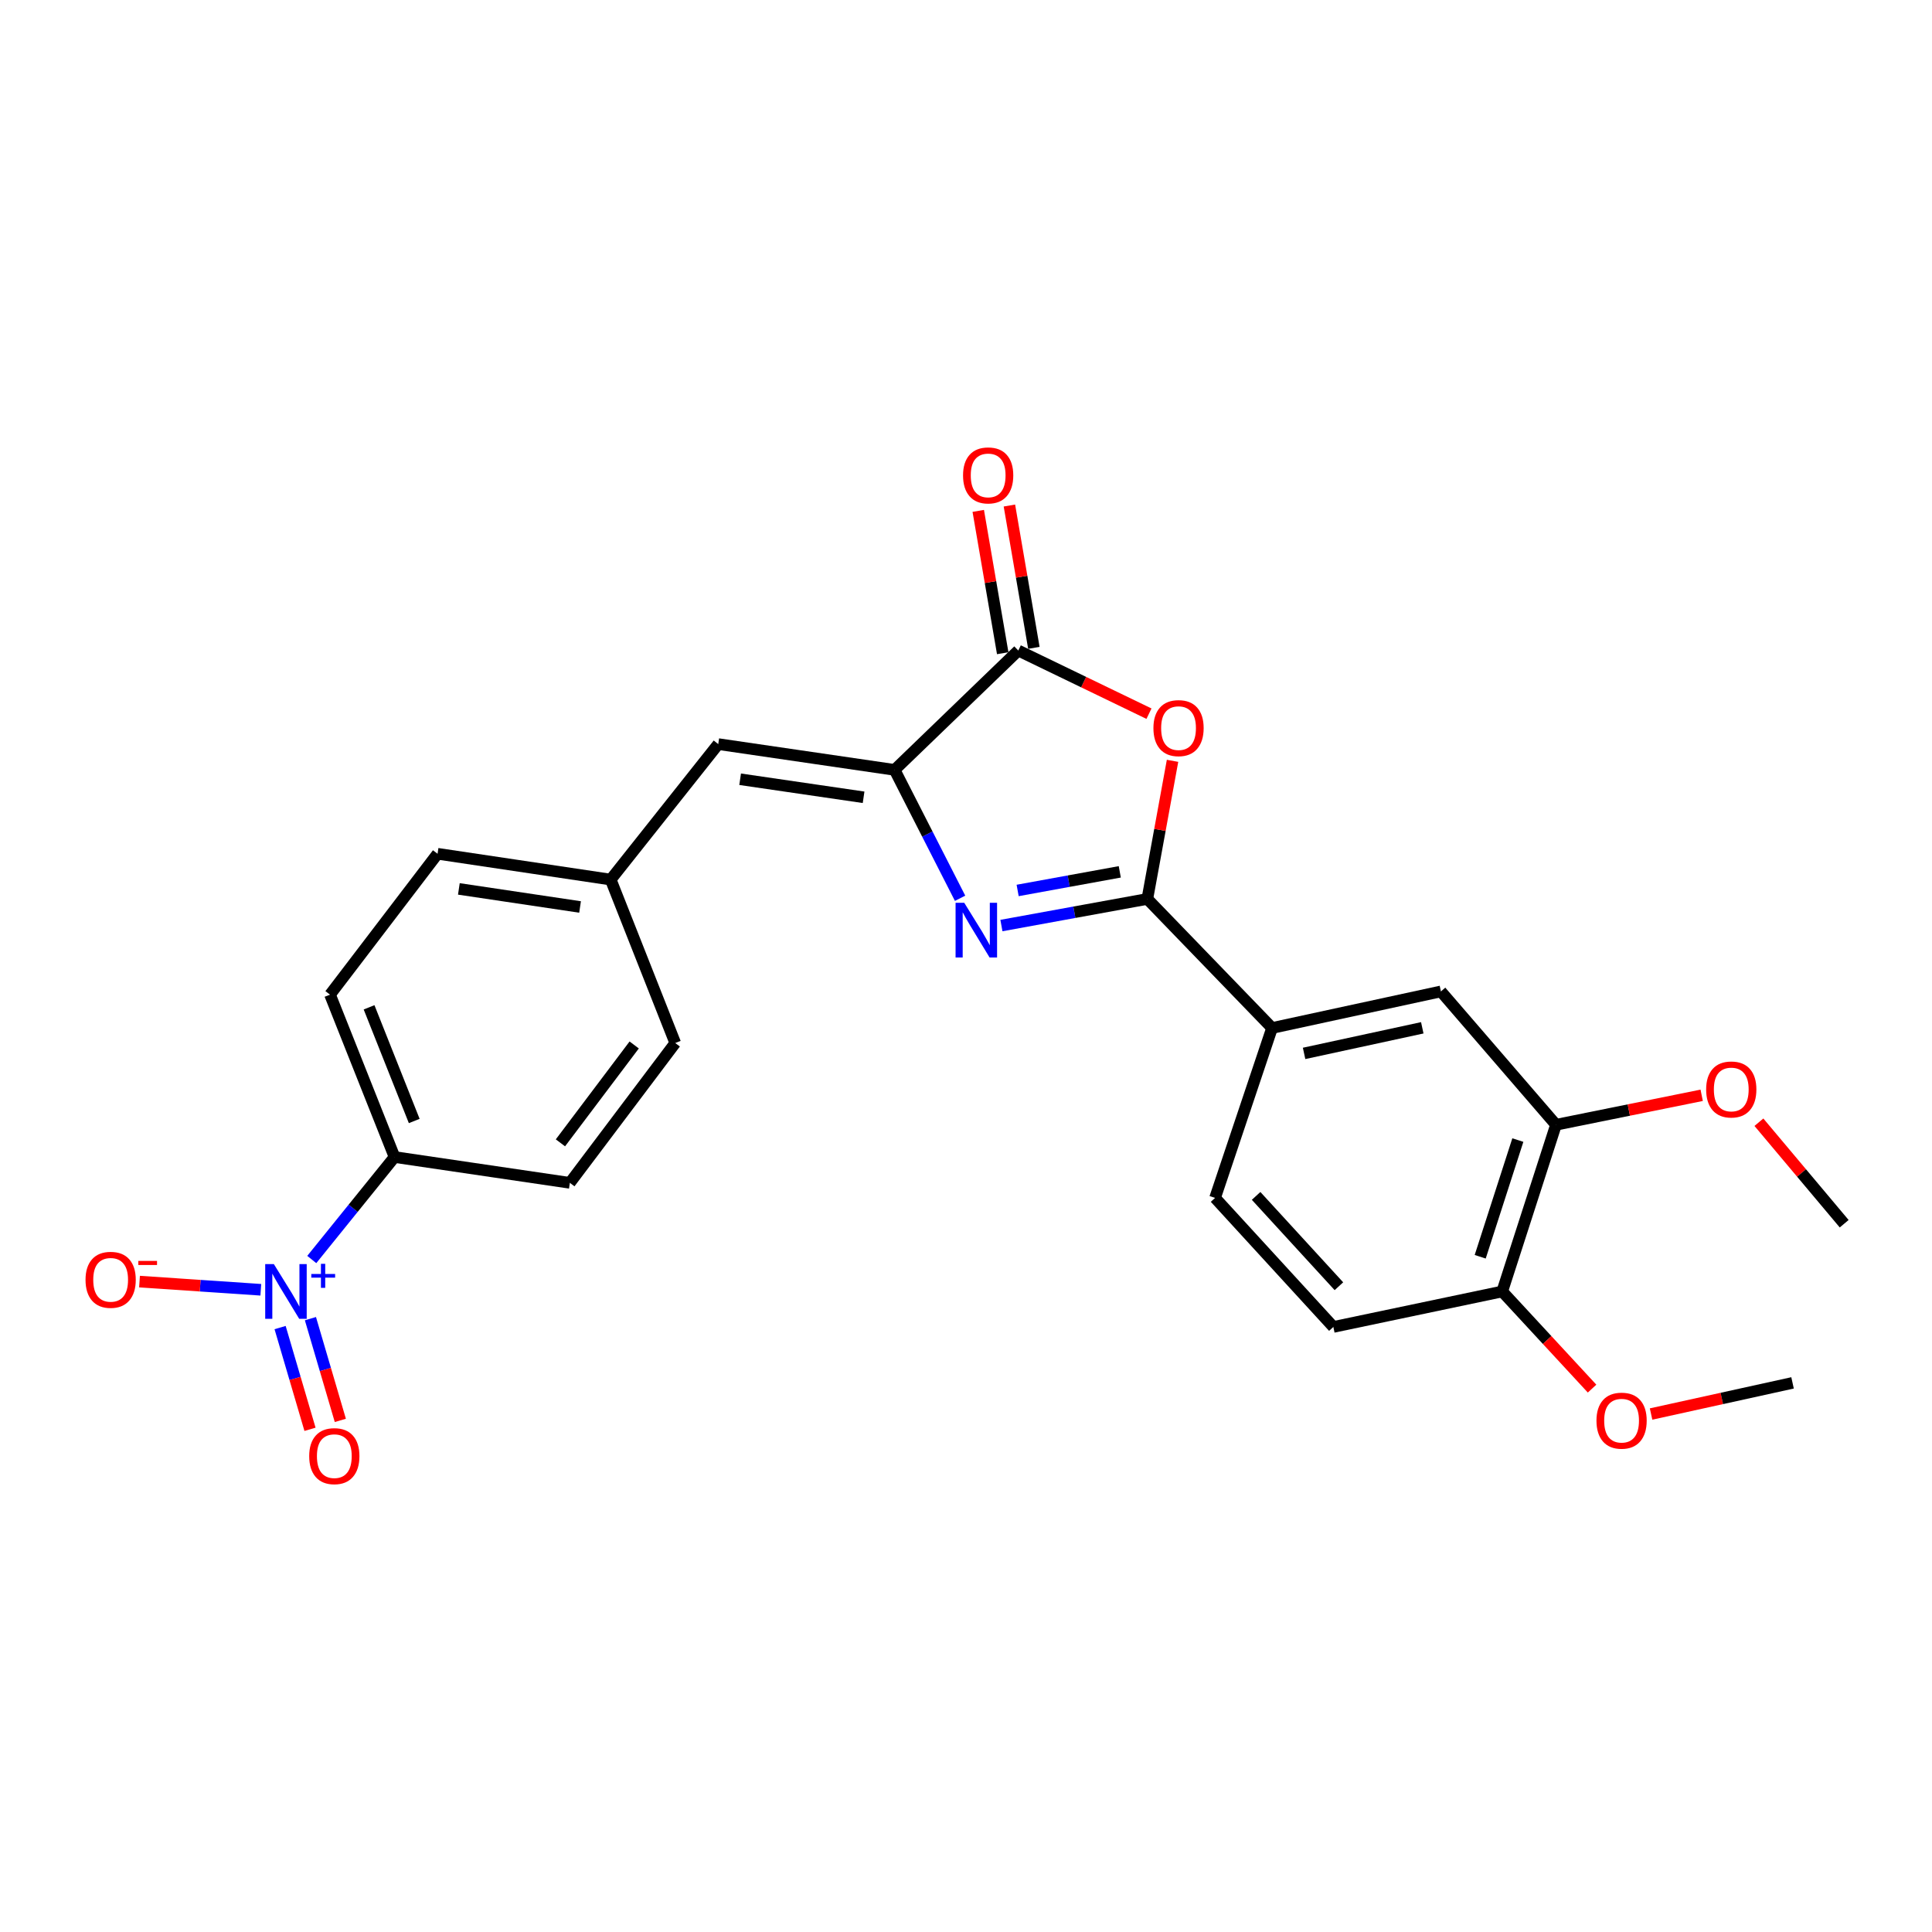 <?xml version='1.0' encoding='iso-8859-1'?>
<svg version='1.1' baseProfile='full'
              xmlns='http://www.w3.org/2000/svg'
                      xmlns:rdkit='http://www.rdkit.org/xml'
                      xmlns:xlink='http://www.w3.org/1999/xlink'
                  xml:space='preserve'
width='1000px' height='1000px' viewBox='0 0 1000 1000'>
<!-- END OF HEADER -->
<rect style='opacity:1.0;fill:#FFFFFF;stroke:none' width='1000' height='1000' x='0' y='0'> </rect>
<path class='bond-0' d='M 518.334,479.063 L 556.096,472.18' style='fill:none;fill-rule:evenodd;stroke:#0000FF;stroke-width:6px;stroke-linecap:butt;stroke-linejoin:miter;stroke-opacity:1' />
<path class='bond-0' d='M 556.096,472.18 L 593.858,465.296' style='fill:none;fill-rule:evenodd;stroke:#000000;stroke-width:6px;stroke-linecap:butt;stroke-linejoin:miter;stroke-opacity:1' />
<path class='bond-0' d='M 526.729,460.902 L 553.162,456.084' style='fill:none;fill-rule:evenodd;stroke:#0000FF;stroke-width:6px;stroke-linecap:butt;stroke-linejoin:miter;stroke-opacity:1' />
<path class='bond-0' d='M 553.162,456.084 L 579.595,451.266' style='fill:none;fill-rule:evenodd;stroke:#000000;stroke-width:6px;stroke-linecap:butt;stroke-linejoin:miter;stroke-opacity:1' />
<path class='bond-1' d='M 496.937,464.943 L 479.994,431.716' style='fill:none;fill-rule:evenodd;stroke:#0000FF;stroke-width:6px;stroke-linecap:butt;stroke-linejoin:miter;stroke-opacity:1' />
<path class='bond-1' d='M 479.994,431.716 L 463.051,398.489' style='fill:none;fill-rule:evenodd;stroke:#000000;stroke-width:6px;stroke-linecap:butt;stroke-linejoin:miter;stroke-opacity:1' />
<path class='bond-2' d='M 593.858,465.296 L 600.382,429.549' style='fill:none;fill-rule:evenodd;stroke:#000000;stroke-width:6px;stroke-linecap:butt;stroke-linejoin:miter;stroke-opacity:1' />
<path class='bond-2' d='M 600.382,429.549 L 606.905,393.802' style='fill:none;fill-rule:evenodd;stroke:#FF0000;stroke-width:6px;stroke-linecap:butt;stroke-linejoin:miter;stroke-opacity:1' />
<path class='bond-6' d='M 593.858,465.296 L 658.42,532.086' style='fill:none;fill-rule:evenodd;stroke:#000000;stroke-width:6px;stroke-linecap:butt;stroke-linejoin:miter;stroke-opacity:1' />
<path class='bond-3' d='M 463.051,398.489 L 527.068,336.717' style='fill:none;fill-rule:evenodd;stroke:#000000;stroke-width:6px;stroke-linecap:butt;stroke-linejoin:miter;stroke-opacity:1' />
<path class='bond-5' d='M 463.051,398.489 L 371.766,385.146' style='fill:none;fill-rule:evenodd;stroke:#000000;stroke-width:6px;stroke-linecap:butt;stroke-linejoin:miter;stroke-opacity:1' />
<path class='bond-5' d='M 446.992,412.676 L 383.092,403.336' style='fill:none;fill-rule:evenodd;stroke:#000000;stroke-width:6px;stroke-linecap:butt;stroke-linejoin:miter;stroke-opacity:1' />
<path class='bond-25' d='M 594.707,369.398 L 560.888,353.058' style='fill:none;fill-rule:evenodd;stroke:#FF0000;stroke-width:6px;stroke-linecap:butt;stroke-linejoin:miter;stroke-opacity:1' />
<path class='bond-25' d='M 560.888,353.058 L 527.068,336.717' style='fill:none;fill-rule:evenodd;stroke:#000000;stroke-width:6px;stroke-linecap:butt;stroke-linejoin:miter;stroke-opacity:1' />
<path class='bond-12' d='M 535.131,335.331 L 528.798,298.496' style='fill:none;fill-rule:evenodd;stroke:#000000;stroke-width:6px;stroke-linecap:butt;stroke-linejoin:miter;stroke-opacity:1' />
<path class='bond-12' d='M 528.798,298.496 L 522.466,261.662' style='fill:none;fill-rule:evenodd;stroke:#FF0000;stroke-width:6px;stroke-linecap:butt;stroke-linejoin:miter;stroke-opacity:1' />
<path class='bond-12' d='M 519.006,338.103 L 512.674,301.268' style='fill:none;fill-rule:evenodd;stroke:#000000;stroke-width:6px;stroke-linecap:butt;stroke-linejoin:miter;stroke-opacity:1' />
<path class='bond-12' d='M 512.674,301.268 L 506.342,264.434' style='fill:none;fill-rule:evenodd;stroke:#FF0000;stroke-width:6px;stroke-linecap:butt;stroke-linejoin:miter;stroke-opacity:1' />
<path class='bond-4' d='M 161.373,651.919 L 182.792,625.397' style='fill:none;fill-rule:evenodd;stroke:#0000FF;stroke-width:6px;stroke-linecap:butt;stroke-linejoin:miter;stroke-opacity:1' />
<path class='bond-4' d='M 182.792,625.397 L 204.211,598.875' style='fill:none;fill-rule:evenodd;stroke:#000000;stroke-width:6px;stroke-linecap:butt;stroke-linejoin:miter;stroke-opacity:1' />
<path class='bond-10' d='M 134.997,667.587 L 103.608,665.471' style='fill:none;fill-rule:evenodd;stroke:#0000FF;stroke-width:6px;stroke-linecap:butt;stroke-linejoin:miter;stroke-opacity:1' />
<path class='bond-10' d='M 103.608,665.471 L 72.218,663.354' style='fill:none;fill-rule:evenodd;stroke:#FF0000;stroke-width:6px;stroke-linecap:butt;stroke-linejoin:miter;stroke-opacity:1' />
<path class='bond-11' d='M 144.977,687.15 L 152.718,713.48' style='fill:none;fill-rule:evenodd;stroke:#0000FF;stroke-width:6px;stroke-linecap:butt;stroke-linejoin:miter;stroke-opacity:1' />
<path class='bond-11' d='M 152.718,713.48 L 160.458,739.809' style='fill:none;fill-rule:evenodd;stroke:#FF0000;stroke-width:6px;stroke-linecap:butt;stroke-linejoin:miter;stroke-opacity:1' />
<path class='bond-11' d='M 160.674,682.536 L 168.415,708.865' style='fill:none;fill-rule:evenodd;stroke:#0000FF;stroke-width:6px;stroke-linecap:butt;stroke-linejoin:miter;stroke-opacity:1' />
<path class='bond-11' d='M 168.415,708.865 L 176.155,735.195' style='fill:none;fill-rule:evenodd;stroke:#FF0000;stroke-width:6px;stroke-linecap:butt;stroke-linejoin:miter;stroke-opacity:1' />
<path class='bond-16' d='M 371.766,385.146 L 316.093,455.271' style='fill:none;fill-rule:evenodd;stroke:#000000;stroke-width:6px;stroke-linecap:butt;stroke-linejoin:miter;stroke-opacity:1' />
<path class='bond-8' d='M 658.42,532.086 L 745.815,513.162' style='fill:none;fill-rule:evenodd;stroke:#000000;stroke-width:6px;stroke-linecap:butt;stroke-linejoin:miter;stroke-opacity:1' />
<path class='bond-8' d='M 674.992,545.238 L 736.168,531.991' style='fill:none;fill-rule:evenodd;stroke:#000000;stroke-width:6px;stroke-linecap:butt;stroke-linejoin:miter;stroke-opacity:1' />
<path class='bond-14' d='M 658.42,532.086 L 628.916,620.035' style='fill:none;fill-rule:evenodd;stroke:#000000;stroke-width:6px;stroke-linecap:butt;stroke-linejoin:miter;stroke-opacity:1' />
<path class='bond-7' d='M 204.211,598.875 L 170.816,514.825' style='fill:none;fill-rule:evenodd;stroke:#000000;stroke-width:6px;stroke-linecap:butt;stroke-linejoin:miter;stroke-opacity:1' />
<path class='bond-7' d='M 214.407,580.226 L 191.03,521.391' style='fill:none;fill-rule:evenodd;stroke:#000000;stroke-width:6px;stroke-linecap:butt;stroke-linejoin:miter;stroke-opacity:1' />
<path class='bond-26' d='M 204.211,598.875 L 294.96,612.237' style='fill:none;fill-rule:evenodd;stroke:#000000;stroke-width:6px;stroke-linecap:butt;stroke-linejoin:miter;stroke-opacity:1' />
<path class='bond-9' d='M 745.815,513.162 L 805.378,582.178' style='fill:none;fill-rule:evenodd;stroke:#000000;stroke-width:6px;stroke-linecap:butt;stroke-linejoin:miter;stroke-opacity:1' />
<path class='bond-21' d='M 805.378,582.178 L 843.082,574.551' style='fill:none;fill-rule:evenodd;stroke:#000000;stroke-width:6px;stroke-linecap:butt;stroke-linejoin:miter;stroke-opacity:1' />
<path class='bond-21' d='M 843.082,574.551 L 880.786,566.924' style='fill:none;fill-rule:evenodd;stroke:#FF0000;stroke-width:6px;stroke-linecap:butt;stroke-linejoin:miter;stroke-opacity:1' />
<path class='bond-27' d='M 805.378,582.178 L 777.546,668.464' style='fill:none;fill-rule:evenodd;stroke:#000000;stroke-width:6px;stroke-linecap:butt;stroke-linejoin:miter;stroke-opacity:1' />
<path class='bond-27' d='M 785.633,590.098 L 766.15,650.499' style='fill:none;fill-rule:evenodd;stroke:#000000;stroke-width:6px;stroke-linecap:butt;stroke-linejoin:miter;stroke-opacity:1' />
<path class='bond-13' d='M 777.546,668.464 L 690.142,686.825' style='fill:none;fill-rule:evenodd;stroke:#000000;stroke-width:6px;stroke-linecap:butt;stroke-linejoin:miter;stroke-opacity:1' />
<path class='bond-22' d='M 777.546,668.464 L 800.8,693.602' style='fill:none;fill-rule:evenodd;stroke:#000000;stroke-width:6px;stroke-linecap:butt;stroke-linejoin:miter;stroke-opacity:1' />
<path class='bond-22' d='M 800.8,693.602 L 824.053,718.741' style='fill:none;fill-rule:evenodd;stroke:#FF0000;stroke-width:6px;stroke-linecap:butt;stroke-linejoin:miter;stroke-opacity:1' />
<path class='bond-15' d='M 628.916,620.035 L 690.142,686.825' style='fill:none;fill-rule:evenodd;stroke:#000000;stroke-width:6px;stroke-linecap:butt;stroke-linejoin:miter;stroke-opacity:1' />
<path class='bond-15' d='M 650.16,618.998 L 693.019,665.75' style='fill:none;fill-rule:evenodd;stroke:#000000;stroke-width:6px;stroke-linecap:butt;stroke-linejoin:miter;stroke-opacity:1' />
<path class='bond-19' d='M 316.093,455.271 L 349.506,539.866' style='fill:none;fill-rule:evenodd;stroke:#000000;stroke-width:6px;stroke-linecap:butt;stroke-linejoin:miter;stroke-opacity:1' />
<path class='bond-20' d='M 316.093,455.271 L 226.48,441.909' style='fill:none;fill-rule:evenodd;stroke:#000000;stroke-width:6px;stroke-linecap:butt;stroke-linejoin:miter;stroke-opacity:1' />
<path class='bond-20' d='M 300.238,469.449 L 237.509,460.096' style='fill:none;fill-rule:evenodd;stroke:#000000;stroke-width:6px;stroke-linecap:butt;stroke-linejoin:miter;stroke-opacity:1' />
<path class='bond-17' d='M 294.96,612.237 L 349.506,539.866' style='fill:none;fill-rule:evenodd;stroke:#000000;stroke-width:6px;stroke-linecap:butt;stroke-linejoin:miter;stroke-opacity:1' />
<path class='bond-17' d='M 290.076,591.533 L 328.258,540.874' style='fill:none;fill-rule:evenodd;stroke:#000000;stroke-width:6px;stroke-linecap:butt;stroke-linejoin:miter;stroke-opacity:1' />
<path class='bond-18' d='M 170.816,514.825 L 226.48,441.909' style='fill:none;fill-rule:evenodd;stroke:#000000;stroke-width:6px;stroke-linecap:butt;stroke-linejoin:miter;stroke-opacity:1' />
<path class='bond-23' d='M 910.408,580.858 L 932.477,607.127' style='fill:none;fill-rule:evenodd;stroke:#FF0000;stroke-width:6px;stroke-linecap:butt;stroke-linejoin:miter;stroke-opacity:1' />
<path class='bond-23' d='M 932.477,607.127 L 954.545,633.397' style='fill:none;fill-rule:evenodd;stroke:#000000;stroke-width:6px;stroke-linecap:butt;stroke-linejoin:miter;stroke-opacity:1' />
<path class='bond-24' d='M 854.593,731.893 L 891.208,723.834' style='fill:none;fill-rule:evenodd;stroke:#FF0000;stroke-width:6px;stroke-linecap:butt;stroke-linejoin:miter;stroke-opacity:1' />
<path class='bond-24' d='M 891.208,723.834 L 927.822,715.775' style='fill:none;fill-rule:evenodd;stroke:#000000;stroke-width:6px;stroke-linecap:butt;stroke-linejoin:miter;stroke-opacity:1' />
<path  class='atom-0' d='M 499.085 467.27
L 508.365 482.27
Q 509.285 483.75, 510.765 486.43
Q 512.245 489.11, 512.325 489.27
L 512.325 467.27
L 516.085 467.27
L 516.085 495.59
L 512.205 495.59
L 502.245 479.19
Q 501.085 477.27, 499.845 475.07
Q 498.645 472.87, 498.285 472.19
L 498.285 495.59
L 494.605 495.59
L 494.605 467.27
L 499.085 467.27
' fill='#0000FF'/>
<path  class='atom-3' d='M 597.01 376.872
Q 597.01 370.072, 600.37 366.272
Q 603.73 362.472, 610.01 362.472
Q 616.29 362.472, 619.65 366.272
Q 623.01 370.072, 623.01 376.872
Q 623.01 383.752, 619.61 387.672
Q 616.21 391.552, 610.01 391.552
Q 603.77 391.552, 600.37 387.672
Q 597.01 383.792, 597.01 376.872
M 610.01 388.352
Q 614.33 388.352, 616.65 385.472
Q 619.01 382.552, 619.01 376.872
Q 619.01 371.312, 616.65 368.512
Q 614.33 365.672, 610.01 365.672
Q 605.69 365.672, 603.33 368.472
Q 601.01 371.272, 601.01 376.872
Q 601.01 382.592, 603.33 385.472
Q 605.69 388.352, 610.01 388.352
' fill='#FF0000'/>
<path  class='atom-5' d='M 141.751 654.304
L 151.031 669.304
Q 151.951 670.784, 153.431 673.464
Q 154.911 676.144, 154.991 676.304
L 154.991 654.304
L 158.751 654.304
L 158.751 682.624
L 154.871 682.624
L 144.911 666.224
Q 143.751 664.304, 142.511 662.104
Q 141.311 659.904, 140.951 659.224
L 140.951 682.624
L 137.271 682.624
L 137.271 654.304
L 141.751 654.304
' fill='#0000FF'/>
<path  class='atom-5' d='M 161.127 659.409
L 166.116 659.409
L 166.116 654.155
L 168.334 654.155
L 168.334 659.409
L 173.456 659.409
L 173.456 661.31
L 168.334 661.31
L 168.334 666.59
L 166.116 666.59
L 166.116 661.31
L 161.127 661.31
L 161.127 659.409
' fill='#0000FF'/>
<path  class='atom-11' d='M 44.271 662.427
Q 44.271 655.627, 47.631 651.827
Q 50.991 648.027, 57.271 648.027
Q 63.551 648.027, 66.911 651.827
Q 70.271 655.627, 70.271 662.427
Q 70.271 669.307, 66.871 673.227
Q 63.471 677.107, 57.271 677.107
Q 51.031 677.107, 47.631 673.227
Q 44.271 669.347, 44.271 662.427
M 57.271 673.907
Q 61.591 673.907, 63.911 671.027
Q 66.271 668.107, 66.271 662.427
Q 66.271 656.867, 63.911 654.067
Q 61.591 651.227, 57.271 651.227
Q 52.951 651.227, 50.591 654.027
Q 48.271 656.827, 48.271 662.427
Q 48.271 668.147, 50.591 671.027
Q 52.951 673.907, 57.271 673.907
' fill='#FF0000'/>
<path  class='atom-11' d='M 71.591 652.649
L 81.28 652.649
L 81.28 654.761
L 71.591 654.761
L 71.591 652.649
' fill='#FF0000'/>
<path  class='atom-12' d='M 160.043 753.694
Q 160.043 746.894, 163.403 743.094
Q 166.763 739.294, 173.043 739.294
Q 179.323 739.294, 182.683 743.094
Q 186.043 746.894, 186.043 753.694
Q 186.043 760.574, 182.643 764.494
Q 179.243 768.374, 173.043 768.374
Q 166.803 768.374, 163.403 764.494
Q 160.043 760.614, 160.043 753.694
M 173.043 765.174
Q 177.363 765.174, 179.683 762.294
Q 182.043 759.374, 182.043 753.694
Q 182.043 748.134, 179.683 745.334
Q 177.363 742.494, 173.043 742.494
Q 168.723 742.494, 166.363 745.294
Q 164.043 748.094, 164.043 753.694
Q 164.043 759.414, 166.363 762.294
Q 168.723 765.174, 173.043 765.174
' fill='#FF0000'/>
<path  class='atom-13' d='M 498.471 246.066
Q 498.471 239.266, 501.831 235.466
Q 505.191 231.666, 511.471 231.666
Q 517.751 231.666, 521.111 235.466
Q 524.471 239.266, 524.471 246.066
Q 524.471 252.946, 521.071 256.866
Q 517.671 260.746, 511.471 260.746
Q 505.231 260.746, 501.831 256.866
Q 498.471 252.986, 498.471 246.066
M 511.471 257.546
Q 515.791 257.546, 518.111 254.666
Q 520.471 251.746, 520.471 246.066
Q 520.471 240.506, 518.111 237.706
Q 515.791 234.866, 511.471 234.866
Q 507.151 234.866, 504.791 237.666
Q 502.471 240.466, 502.471 246.066
Q 502.471 251.786, 504.791 254.666
Q 507.151 257.546, 511.471 257.546
' fill='#FF0000'/>
<path  class='atom-22' d='M 883.1 563.906
Q 883.1 557.106, 886.46 553.306
Q 889.82 549.506, 896.1 549.506
Q 902.38 549.506, 905.74 553.306
Q 909.1 557.106, 909.1 563.906
Q 909.1 570.786, 905.7 574.706
Q 902.3 578.586, 896.1 578.586
Q 889.86 578.586, 886.46 574.706
Q 883.1 570.826, 883.1 563.906
M 896.1 575.386
Q 900.42 575.386, 902.74 572.506
Q 905.1 569.586, 905.1 563.906
Q 905.1 558.346, 902.74 555.546
Q 900.42 552.706, 896.1 552.706
Q 891.78 552.706, 889.42 555.506
Q 887.1 558.306, 887.1 563.906
Q 887.1 569.626, 889.42 572.506
Q 891.78 575.386, 896.1 575.386
' fill='#FF0000'/>
<path  class='atom-23' d='M 826.328 735.333
Q 826.328 728.533, 829.688 724.733
Q 833.048 720.933, 839.328 720.933
Q 845.608 720.933, 848.968 724.733
Q 852.328 728.533, 852.328 735.333
Q 852.328 742.213, 848.928 746.133
Q 845.528 750.013, 839.328 750.013
Q 833.088 750.013, 829.688 746.133
Q 826.328 742.253, 826.328 735.333
M 839.328 746.813
Q 843.648 746.813, 845.968 743.933
Q 848.328 741.013, 848.328 735.333
Q 848.328 729.773, 845.968 726.973
Q 843.648 724.133, 839.328 724.133
Q 835.008 724.133, 832.648 726.933
Q 830.328 729.733, 830.328 735.333
Q 830.328 741.053, 832.648 743.933
Q 835.008 746.813, 839.328 746.813
' fill='#FF0000'/>
</svg>
